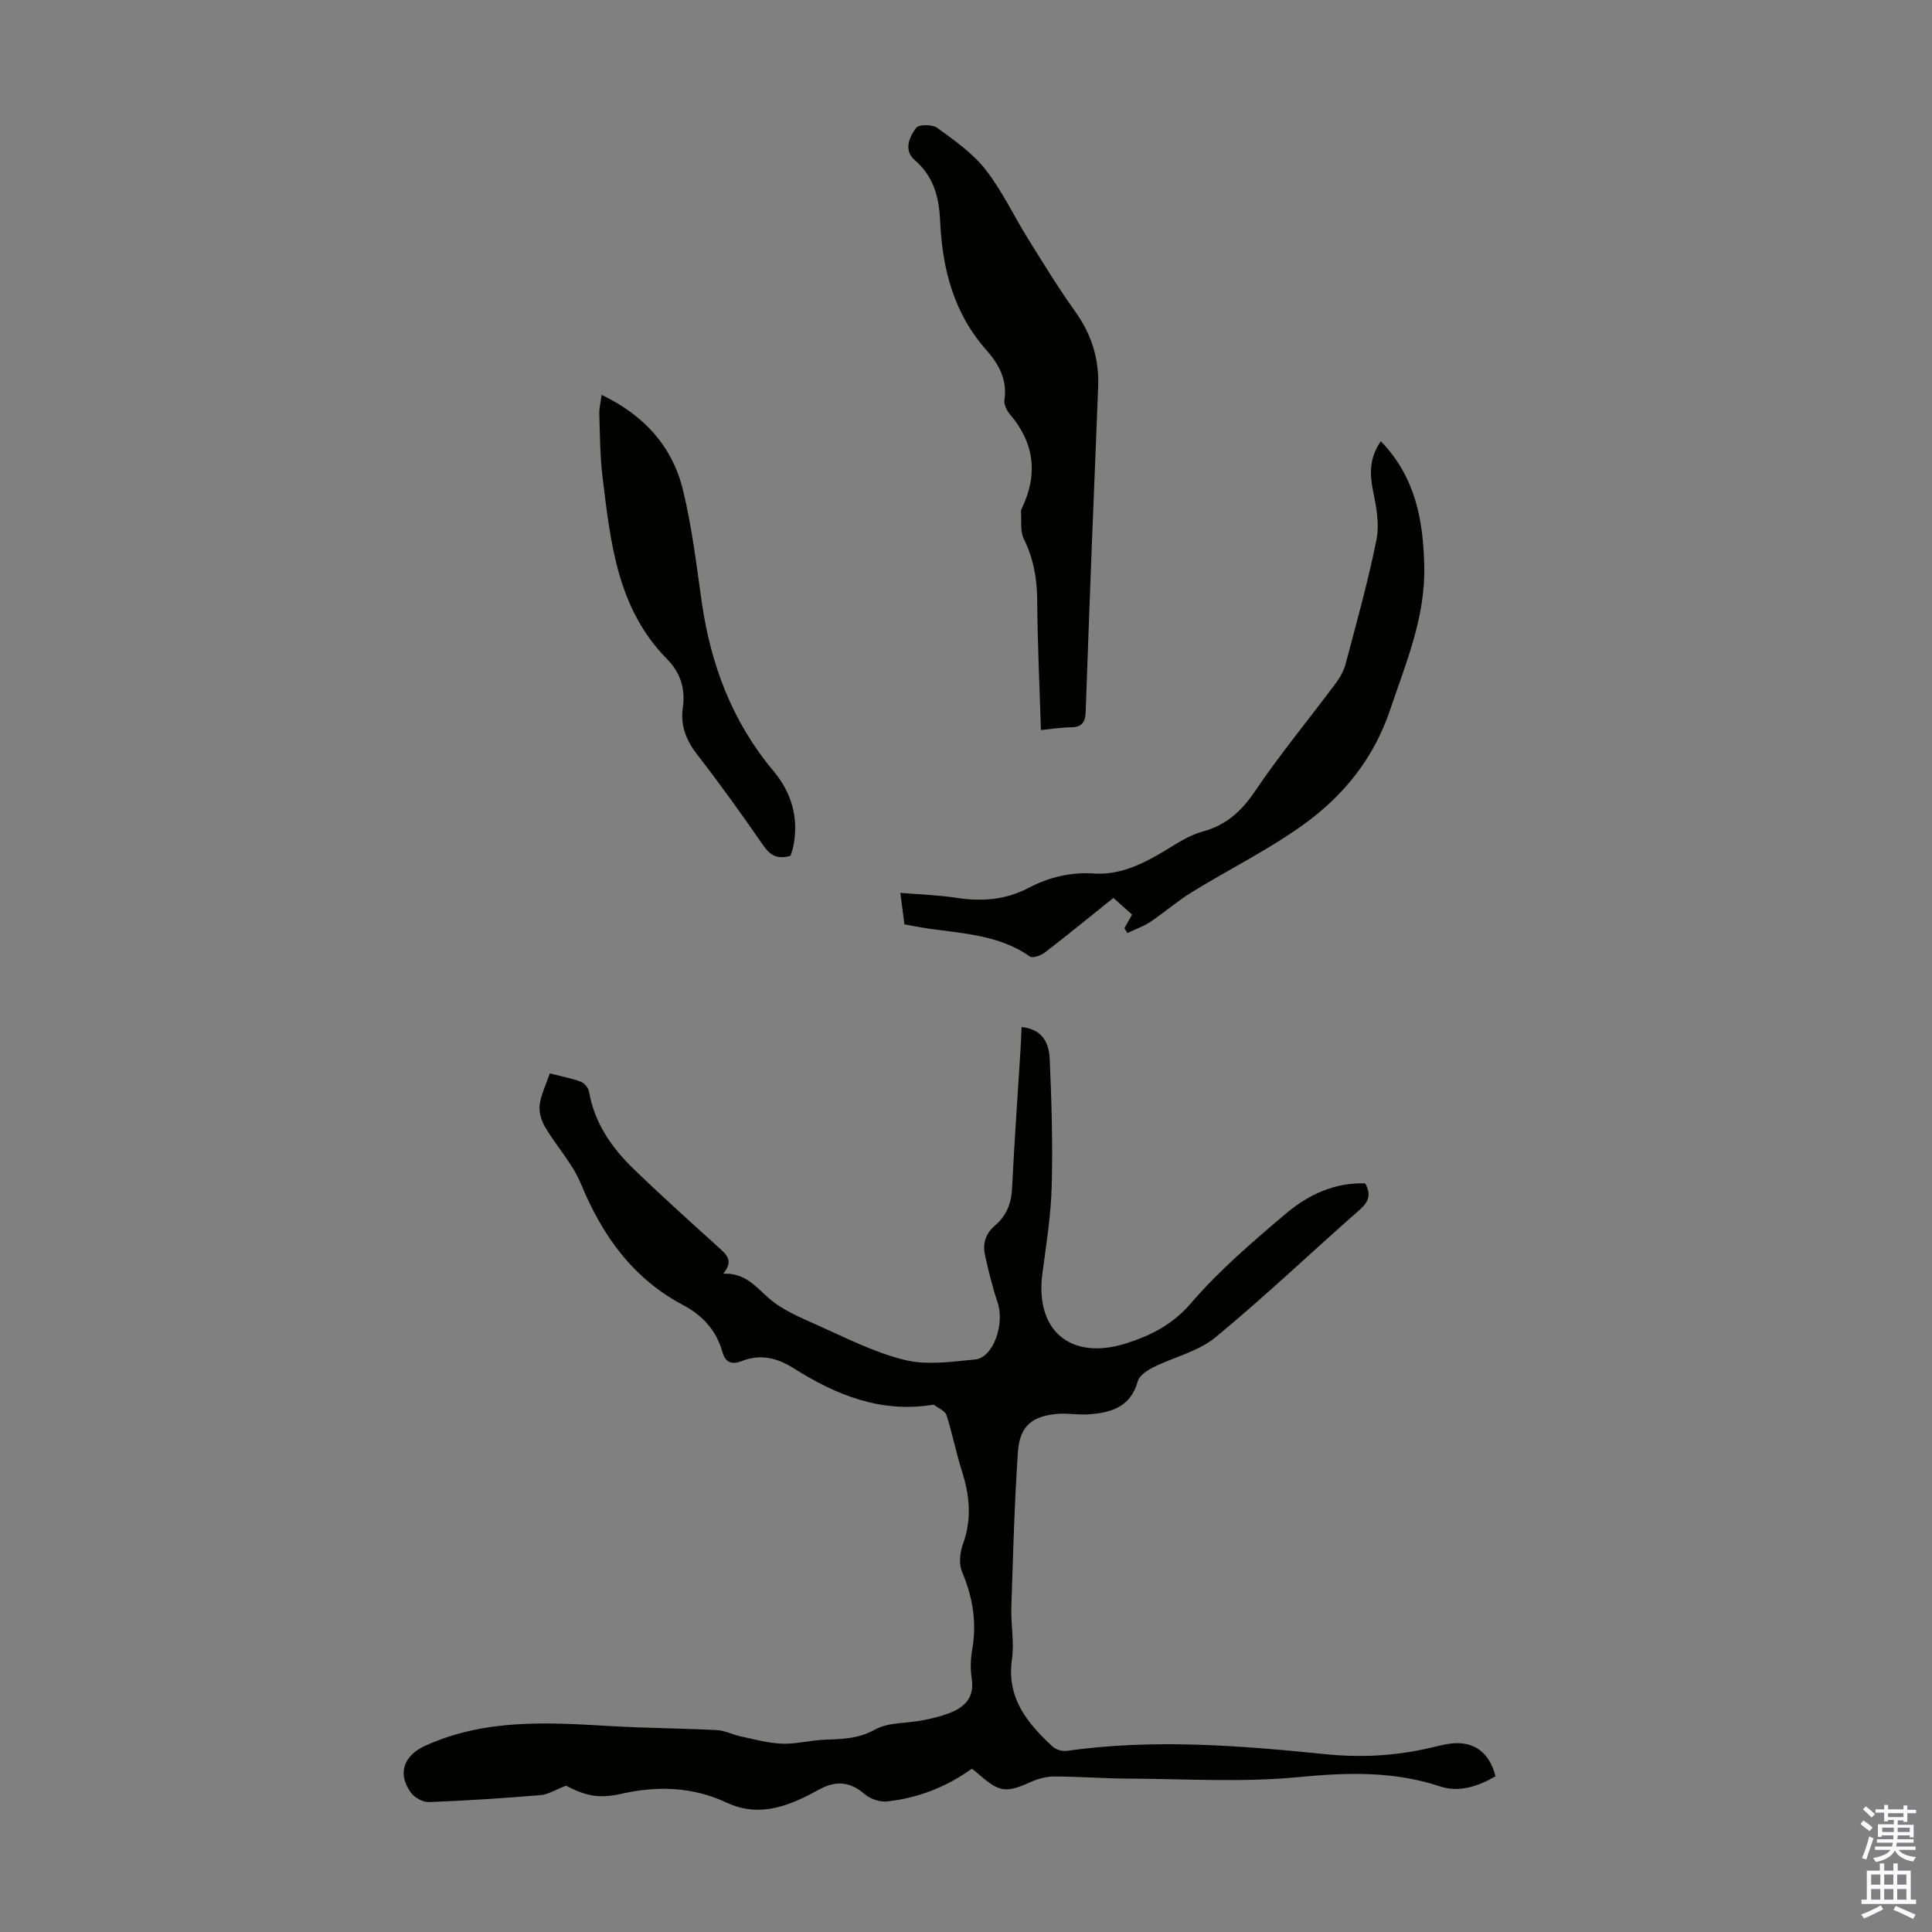 <svg enable-background="new 0 0 400 400" viewBox="0 0 400 400" xmlns="http://www.w3.org/2000/svg"><rect x="0" y="0" width="400" height="400" fill="#808080" stroke="none"/><g fill="#010100"><path d="m309.63 367.77c-3.71 2.13-7.6 3.37-11.43 2.1-9.71-3.23-19.36-2.9-29.44-1.93-11.63 1.12-23.44.35-35.17.3-5.03-.02-10.06-.42-15.09-.44-1.62-.01-3.36.37-4.83 1.03-5.47 2.46-6.68 2.35-11.31-1.73-.33-.29-.69-.55-1.15-.91-5.27 3.79-11.16 6.09-17.57 6.78-1.5.16-3.49-.53-4.64-1.53-2.73-2.36-5.48-2.82-8.65-1.32-1.21.57-2.36 1.28-3.57 1.86-5.28 2.55-10.54 3.95-16.35 1.23-6.92-3.24-14.17-3.53-21.64-1.85-4.96 1.12-7.59.41-11.6-1.65-2.23.86-3.71 1.82-5.26 1.95-7.69.64-15.39 1.15-23.1 1.44-1.25.05-3.01-.91-3.76-1.96-2.95-4.1-1.34-7.76 3.01-9.72 12.35-5.59 25.23-4.83 38.2-4.06 7.37.43 14.76.46 22.13.84 1.7.09 3.35.97 5.05 1.33 2.81.59 5.63 1.38 8.46 1.48 2.88.1 5.77-.69 8.67-.81 3.64-.16 7.07-.15 10.57-2.11 2.74-1.54 6.49-1.26 9.77-1.9 1.85-.36 3.71-.79 5.47-1.45 3.31-1.23 5.42-3.27 4.78-7.29-.31-1.96-.22-4.06.12-6.02.96-5.59.09-10.8-2.12-16.01-.69-1.63-.44-4.02.2-5.77 1.85-5.1 1.4-9.99-.21-15.02-1.23-3.82-1.97-7.8-3.2-11.62-.29-.9-1.69-1.45-2.59-2.15-.07-.05-.22-.02-.33-.01-10.69 1.73-19.97-2.02-28.72-7.56-3.45-2.18-6.91-3.01-10.74-1.5-2.13.84-3.42.27-4.03-1.9-1.25-4.45-4.11-7.56-8.13-9.69-10.41-5.52-16.72-14.35-21.13-25.05-1.74-4.22-5.06-7.78-7.43-11.77-.78-1.32-1.33-3.13-1.14-4.61.27-2.14 1.31-4.19 2.1-6.53 2.36.6 4.44.99 6.4 1.71.74.27 1.58 1.27 1.72 2.05 1.12 6.49 4.67 11.6 9.23 16.01 5.79 5.6 11.78 10.99 17.76 16.39 1.59 1.43 2.94 2.71.8 5.3 4.55-.17 6.69 2.65 9.38 5.03 2.77 2.45 6.45 3.99 9.9 5.53 6 2.67 11.96 5.75 18.27 7.3 4.59 1.13 9.75.38 14.6-.1 3.76-.37 6.16-7.3 4.66-11.78-1.09-3.25-1.92-6.6-2.64-9.96-.49-2.31.2-4.39 2.1-6 2.34-1.99 3.37-4.52 3.52-7.64.48-9.61 1.16-19.21 1.76-28.81.1-1.54.15-3.08.22-4.64 3.57.4 5.63 2.38 5.82 6.6.39 8.82.65 17.66.41 26.48-.16 6.02-1.14 12.02-1.93 18.01-1.55 11.8 5.9 18.07 17.41 14.39 5.06-1.62 9.51-3.84 13.31-8.25 5.87-6.82 12.82-12.78 19.72-18.61 4.62-3.91 10.13-6.48 16.41-6.24 1.27 2.34.7 3.82-1.1 5.41-10 8.8-19.65 18-29.92 26.47-3.56 2.93-8.59 4.06-12.85 6.19-1.28.64-2.91 1.71-3.23 2.9-1.49 5.4-5.6 6.53-10.27 6.85-2 .14-4.03-.25-6.03-.12-5.49.36-8.14 2.47-8.51 7.92-.73 10.7-1.01 21.43-1.36 32.16-.12 3.57.64 7.23.13 10.72-1.17 8.04 3.17 13.26 8.44 18.12.68.62 1.97 1 2.89.87 17.88-2.53 35.72-1.13 53.52.68 7.36.75 14.48.37 21.62-1.28 1.52-.35 3.05-.78 4.59-.94 4.64-.47 7.81 1.89 9.05 6.81z"/><path d="m215.51 151.15c-.28-9.13-.71-18.05-.77-26.98-.03-4.46-.79-8.56-2.77-12.6-.78-1.6-.44-3.75-.59-5.66-.02-.21.08-.45.17-.64 3.37-7 2.65-13.46-2.41-19.44-.67-.8-1.34-2.08-1.19-3.01.66-4.2-1.2-7.48-3.74-10.35-6.81-7.69-9.13-16.91-9.57-26.81-.22-4.84-1.34-9.14-5.26-12.52-2.34-2.02-1.13-4.78.31-6.68.55-.73 3.35-.72 4.35.01 3.55 2.59 7.31 5.21 9.98 8.61 3.43 4.36 5.82 9.52 8.77 14.27 3.19 5.12 6.33 10.28 9.84 15.18 3.42 4.77 4.97 9.87 4.73 15.7-.92 22.36-1.8 44.73-2.58 67.1-.08 2.3-.8 3.21-3.06 3.25-1.98.02-3.96.34-6.21.57z"/><path d="m285.88 91.35c7.19 7.43 8.78 16.32 9 25.86.24 10.62-3.8 20.04-7.08 29.78-3.37 10.01-9.64 17.75-17.87 23.69-7.3 5.26-15.48 9.3-23.17 14.03-2.98 1.83-5.64 4.18-8.56 6.13-1.46.98-3.18 1.57-4.79 2.34-.2-.34-.4-.68-.61-1.01.47-.83.94-1.67 1.58-2.81-1.22-1.1-2.43-2.18-3.86-3.46-4.79 3.84-9.44 7.65-14.2 11.31-.81.62-2.52 1.23-3.1.82-6.77-4.76-14.75-4.74-22.41-6-1.1-.18-2.18-.4-3.55-.66-.27-2.02-.53-4.07-.86-6.51 4.1.34 7.88.45 11.59 1.02 5.23.8 10.16.47 14.94-2.04 4.21-2.21 8.69-3.31 13.54-2.99 4.86.33 9.18-1.54 13.32-3.9 3-1.71 5.92-3.89 9.17-4.77 4.99-1.36 8.08-4.25 10.92-8.44 5.2-7.66 11.11-14.83 16.66-22.26.9-1.21 1.69-2.63 2.07-4.07 2.25-8.53 4.65-17.05 6.38-25.69.64-3.21-.04-6.82-.72-10.12-.73-3.59-.73-6.83 1.61-10.25z"/><path d="m163.66 177.19c-2.69.77-4.19-.07-5.61-2.12-4.39-6.34-8.88-12.63-13.61-18.72-2.34-3-3.61-6.07-3.07-9.82.56-3.89-.46-7.23-3.25-10.06-10.35-10.48-11.72-24.18-13.37-37.73-.53-4.32-.53-8.7-.67-13.05-.04-1.17.28-2.36.48-3.94 8.86 4.26 14.65 10.71 16.85 19.73 1.84 7.57 2.77 15.38 3.87 23.11 1.86 12.99 6.3 24.82 14.82 34.99 3.78 4.51 5.34 9.76 4.15 15.65-.13.65-.38 1.28-.59 1.96z"/></g><path d="m385.2 377.6.6-.7c.6.4 1.3.9 1.9 1.5l-.6.7c-.8-.5-1.4-1-1.9-1.5zm.3 7.1c.6-1.4 1.1-2.9 1.5-4.5.3.1.6.3.9.4-.5 1.4-1 2.9-1.5 4.4zm.2-10.1.6-.6c.7.5 1.3 1.1 1.9 1.6l-.7.7c-.6-.6-1.2-1.2-1.8-1.7zm8.4-.8h.8v.9h1.8v.7h-1.8v1.8h-.8v-.3h-1.2v.9h3.3v2.6h-.8v-.4h-2.5c0 .3 0 .6-.1.8h3.4v.7h-3.5c0 .3-.1.6-.1.8h4v.7h-3.5c.7.9 1.9 1.3 3.6 1.5-.2.2-.4.5-.6.9-1.9-.3-3.2-1.1-3.8-2.3-.5 1.1-1.8 2-3.9 2.4-.2-.3-.4-.5-.6-.8 1.9-.4 3.1-.9 3.6-1.7h-3.2v-.7h3.5c.1-.2.1-.5.2-.8h-3.3v-.7h3.4c0-.2 0-.5 0-.8h-2.4v.3h-.8v-2.6h3.3v-.9h-1.2v.3h-.8v-1.8h-1.8v-.7h1.8v-.9h.8v.9h3.2zm-4.4 5.5h2.4c0-.3 0-.6 0-.9h-2.4zm1.2-3.1h3.2v-.8h-3.2zm4.4 2.2h-2.4v.9h2.5v-.9z" fill="#fbfafc"/><path d="m389.2 385.8h.9v1.5h1.9v-1.5h.9v1.5h2.7v6h1.1v.9h-11.3v-.9h1.1v-6h2.7zm.2 8.7.5.8c-1.2.6-2.5 1.3-4 1.9-.2-.3-.3-.6-.6-.8 1.6-.6 3-1.3 4.1-1.9zm-2-4.3h1.9v-2.1h-1.9zm0 3.1h1.9v-2.2h-1.9zm2.7-3.1h1.9v-2.1h-1.9zm0 3.1h1.9v-2.2h-1.9zm2.4 1.3c1.4.6 2.7 1.2 4.1 1.8l-.5.9c-1.5-.7-2.8-1.4-4.1-1.9zm2.2-6.5h-1.9v2.1h1.9zm-1.9 5.2h1.9v-2.2h-1.9z" fill="#fbfafc"/></svg>